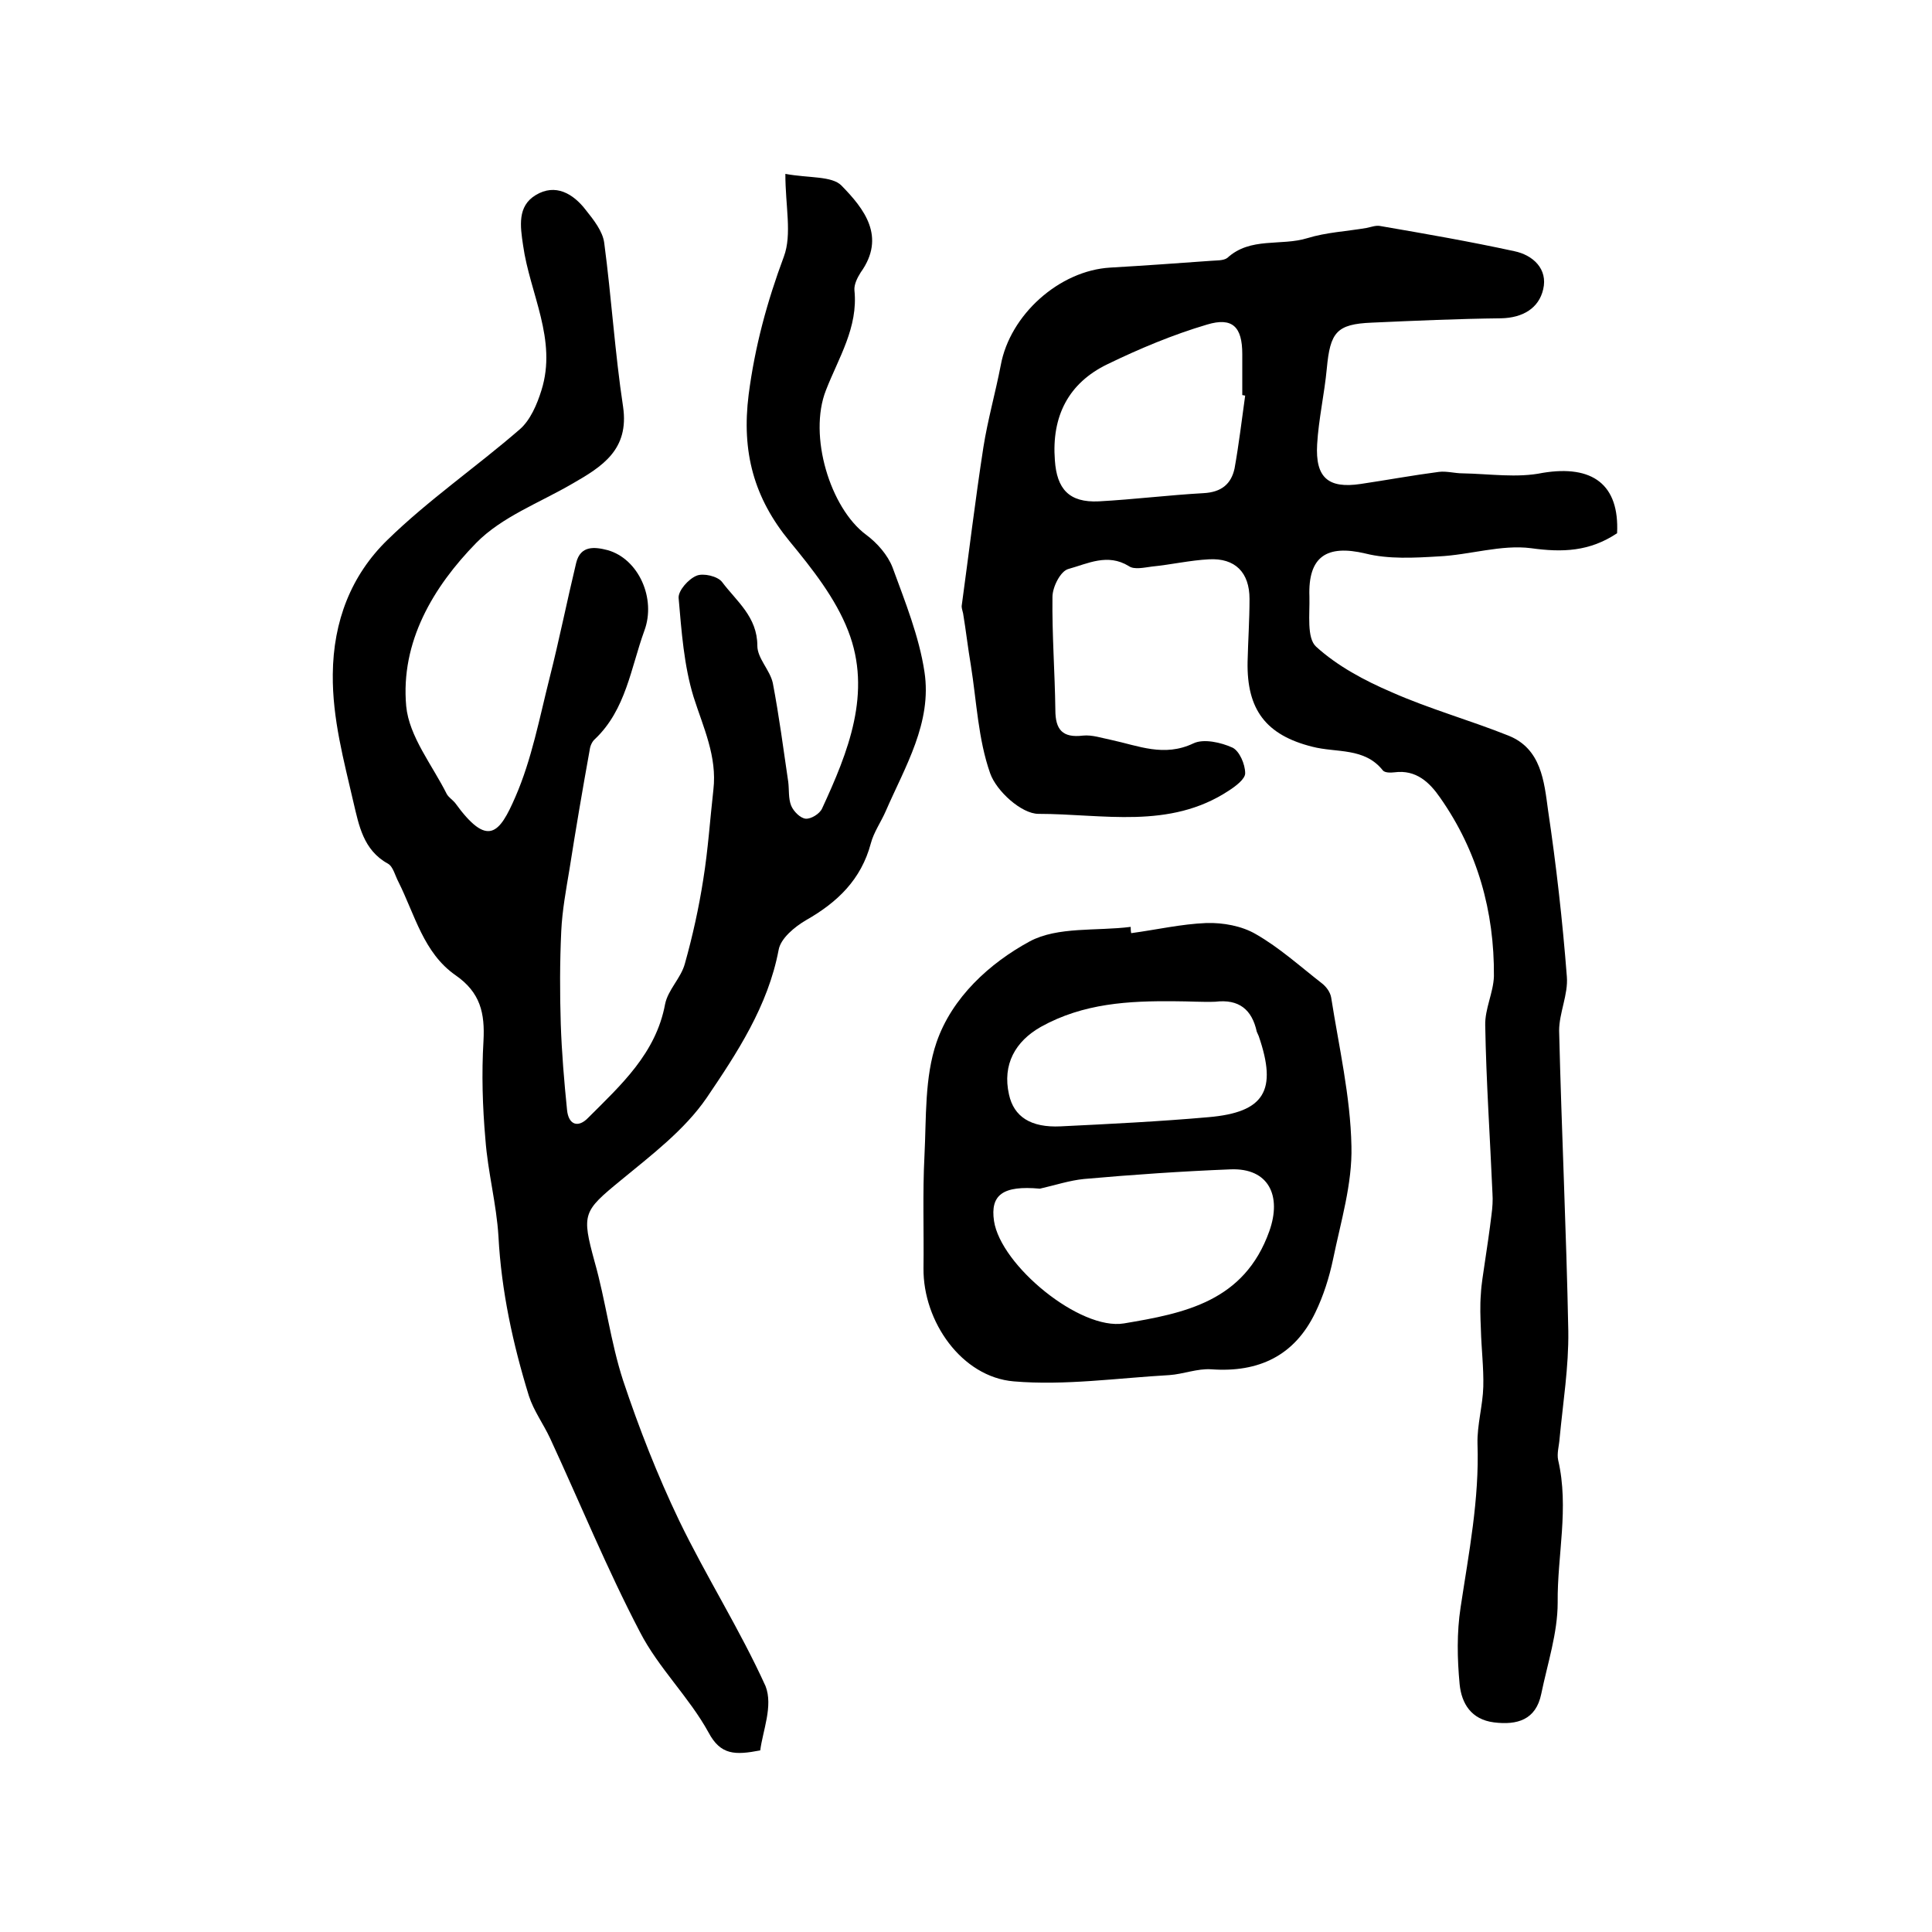 <?xml version="1.0" encoding="utf-8"?>
<!-- Generator: Adobe Illustrator 22.0.0, SVG Export Plug-In . SVG Version: 6.00 Build 0)  -->
<svg version="1.1" id="图层_1" xmlns="http://www.w3.org/2000/svg" xmlns:xlink="http://www.w3.org/1999/xlink" x="0px" y="0px"
	 viewBox="0 0 400 400" style="enable-background:new 0 0 400 400;" xml:space="preserve">
<style type="text/css">
	.st0{fill:#FFFFFF;}
</style>
<g>
	
	<path d="M157.4,362.4c-5.2,1-8.2,1-10.7-3.7c-4-7.3-10.4-13.4-14.2-20.8c-6.8-13-12.4-26.7-18.6-40.1c-1.4-3-3.4-5.7-4.4-8.8
		c-3.3-10.7-5.7-21.7-6.3-33c-0.4-6.7-2.2-13.3-2.7-20.1c-0.6-6.8-0.8-13.6-0.4-20.4c0.3-5.7-0.6-10-5.8-13.6
		c-6.6-4.6-8.4-12.5-11.8-19.3c-0.7-1.3-1.1-3.2-2.2-3.8c-5.1-2.8-6-8-7.1-12.6c-2-8.7-4.4-17.4-4.3-26.6c0.1-11,3.8-20.5,11.3-27.8
		c8.5-8.3,18.4-15.1,27.4-22.9c2.2-1.9,3.6-5.2,4.5-8.1c3.3-10.5-2.4-20-3.8-30c-0.6-4-1.2-8.1,2.6-10.4c4.1-2.5,7.8-0.3,10.4,3.1
		c1.6,2,3.5,4.4,3.8,6.8c1.5,11.3,2.2,22.7,3.9,33.9c1.3,8.9-4.3,12.4-10.6,16c-6.7,3.9-14.5,6.8-19.8,12.2
		c-8.9,9.1-15.7,20.5-14.5,33.8c0.6,6.3,5.4,12.2,8.4,18.2c0.4,0.7,1.2,1.2,1.7,1.8c6.8,9.4,9.2,6.4,12.5-1.2
		c3.4-7.8,5-16.4,7.1-24.7c2-7.9,3.6-15.9,5.5-23.8c0.9-3.6,3.8-3.3,6.5-2.6c6.4,1.8,10.1,10,7.6,16.7c-2.8,7.7-3.8,16.3-10.2,22.4
		c-0.6,0.5-1,1.4-1.1,2.2c-1.5,8.3-2.9,16.5-4.2,24.8c-0.7,4.2-1.5,8.5-1.7,12.8c-0.3,6.4-0.3,12.8-0.1,19.2
		c0.2,5.9,0.7,11.9,1.3,17.8c0.3,3.1,2.3,3.8,4.4,1.6c6.8-6.8,14-13.3,15.9-23.5c0.6-3,3.3-5.4,4.1-8.4c1.6-5.7,2.9-11.6,3.8-17.4
		c1-6.2,1.4-12.4,2.1-18.6c0.8-6.9-2.1-12.9-4.1-19.2c-2-6.5-2.5-13.6-3.1-20.5c-0.1-1.5,2-3.9,3.7-4.6c1.4-0.6,4.4,0.1,5.3,1.3
		c3,4,7.3,7.2,7.3,13.2c0,2.6,2.6,5,3.2,7.7c1.3,6.8,2.2,13.7,3.2,20.5c0.2,1.6,0,3.4,0.6,4.9c0.5,1.2,1.9,2.6,3,2.7
		c1.1,0.1,2.9-1,3.4-2.1c5.4-11.7,10.4-24,5.4-36.8c-2.6-6.7-7.4-12.8-12.1-18.5c-7.4-9-10-18.5-8.5-30.4c1.3-10,3.8-19.2,7.3-28.6
		c1.7-4.6,0.3-10.4,0.3-17.1c4.9,0.9,9.6,0.4,11.6,2.4c4.7,4.8,9.3,10.6,4,18c-0.7,1.1-1.4,2.5-1.3,3.7c0.8,7.7-3.3,14-5.9,20.7
		c-3.7,9.4,0.9,24.4,8.3,29.9c2.3,1.7,4.5,4.2,5.5,6.8c2.6,7.1,5.5,14.3,6.6,21.6c1.6,10.5-4,19.6-8,28.8c-1,2.3-2.5,4.4-3.1,6.7
		c-2,7.5-6.9,12.2-13.4,15.9c-2.4,1.4-5.3,3.8-5.7,6.2c-2.2,11.6-8.6,21.3-14.9,30.6c-4.6,6.7-11.5,11.9-17.8,17.1
		c-7.8,6.4-8.1,6.9-5.4,16.8c2.3,8.1,3.3,16.6,5.9,24.6c3.3,9.9,7.1,19.6,11.6,29c5.6,11.6,12.6,22.6,17.9,34.3
		C160.1,353.2,157.9,358.4,157.4,362.4z"/>
	<path d="M334.8,110.4c-5.7,3.8-11.3,4-17.8,3.1c-6.2-0.8-12.7,1.4-19.2,1.7c-5,0.3-10.3,0.6-15.1-0.6c-8-1.9-11.9,0.6-11.6,8.9
		c0.1,3.6-0.6,8.6,1.4,10.4c4.4,4,10,7,15.6,9.4c7.9,3.5,16.2,5.8,24.2,9c6.8,2.7,7.4,9.5,8.2,15.4c1.7,11.4,3,22.9,3.9,34.5
		c0.3,3.7-1.6,7.5-1.6,11.2c0.5,20.7,1.5,41.5,1.9,62.2c0.1,7.4-1.1,14.8-1.8,22.2c-0.1,1.5-0.6,3.1-0.3,4.5
		c2.3,9.9-0.2,19.7-0.1,29.5c0,6.3-2.1,12.6-3.4,18.9c-1.1,5.4-5,6.5-9.8,5.9c-4.7-0.6-6.7-3.9-7.1-7.9c-0.5-5.3-0.6-10.7,0.2-15.9
		c1.7-11.3,3.9-22.4,3.5-33.9c-0.1-3.9,1.1-7.9,1.2-11.8c0.1-3.9-0.4-7.9-0.5-11.9c-0.1-2.4-0.2-4.9,0-7.3c0.1-2.1,0.5-4.2,0.8-6.4
		c0.5-3.3,1-6.7,1.4-10c0.2-1.5,0.3-3,0.2-4.4c-0.5-11.6-1.3-23.2-1.5-34.8c-0.1-3.4,1.7-6.8,1.8-10.2c0.1-13.4-3.4-25.9-11.1-36.9
		c-2.2-3.2-5-5.9-9.5-5.3c-0.8,0.1-2,0.1-2.4-0.4c-3.8-4.8-9.6-3.6-14.6-4.9c-9.6-2.4-13.6-7.7-13.4-17.6c0.1-4.3,0.4-8.7,0.4-13
		c0-5.5-3-8.5-8.4-8.2c-3.9,0.2-7.8,1.1-11.8,1.5c-1.6,0.2-3.7,0.7-4.8-0.1c-4.4-2.7-8.5-0.5-12.5,0.6c-1.6,0.4-3.3,3.7-3.3,5.8
		c-0.1,7.8,0.5,15.6,0.6,23.4c0,4.1,1.5,5.8,5.7,5.3c1.9-0.2,3.9,0.5,5.9,0.9c5.6,1.2,10.9,3.6,17,0.7c2.1-1,5.7-0.2,8.1,0.9
		c1.4,0.7,2.6,3.4,2.6,5.3c0,1.2-2,2.7-3.4,3.6c-12.3,8.1-26.1,4.8-39.4,4.8c-3.5,0-8.7-4.7-10-8.4c-2.5-7.1-2.8-14.9-4-22.4
		c-0.6-3.5-1-7.1-1.6-10.7c-0.1-0.5-0.3-1-0.3-1.5c1.5-11,2.8-21.9,4.5-32.9c0.9-5.7,2.5-11.3,3.6-17c1.9-10.4,12.1-19.6,22.7-20.2
		c6.9-0.4,13.9-0.9,20.8-1.4c1.1-0.1,2.6,0,3.4-0.6c4.8-4.4,11.1-2.4,16.6-4.1c3.9-1.2,8.1-1.4,12.2-2.1c1-0.2,2-0.6,2.9-0.4
		c9.3,1.6,18.5,3.2,27.7,5.2c3.9,0.8,7,3.7,6,7.9c-0.9,3.9-4.2,5.9-8.7,6c-8.9,0.1-17.9,0.5-26.8,0.9c-7.3,0.3-8.6,2-9.3,9.5
		c-0.5,5.3-1.7,10.5-2,15.7c-0.4,6.9,2.3,9.2,9,8.2c5.4-0.8,10.8-1.8,16.2-2.5c1.6-0.2,3.3,0.3,4.9,0.3c5.6,0.1,11.3,1,16.6-0.1
		C329.7,96.2,335.3,100.3,334.8,110.4z M257.8,81.9c-0.2,0-0.4-0.1-0.6-0.1c0-1.3,0-2.7,0-4c0-1.5,0-3,0-4.5c0-5.6-2-7.7-7.3-6.1
		c-7.1,2.1-14,5-20.6,8.2c-8.1,3.9-11.6,10.8-10.9,19.9c0.4,5.9,2.9,8.8,9.1,8.5c7.3-0.4,14.5-1.3,21.7-1.7c3.7-0.2,5.7-1.9,6.4-5.1
		C256.5,92,257.1,86.9,257.8,81.9z"/>
	<path d="M234.2,193.2c5.2-0.7,10.4-1.9,15.6-2.1c3.4-0.1,7.3,0.6,10.2,2.3c4.9,2.8,9.2,6.7,13.7,10.2c0.9,0.7,1.7,1.8,1.9,2.9
		c1.6,10.2,4,20.5,4.2,30.8c0.2,7.8-2.2,15.6-3.8,23.4c-0.8,3.8-2,7.6-3.7,11.1c-4.3,8.9-11.7,12.4-21.5,11.7
		c-2.9-0.2-5.8,1-8.7,1.2c-10.7,0.6-21.6,2.2-32.2,1.3c-10.8-0.9-18.8-12.4-18.7-23.4c0.1-7.8-0.2-15.6,0.2-23.3
		c0.4-7.9,0-16.2,2.5-23.5c3.2-9.3,11-16.4,19.3-20.9c5.8-3.1,13.8-2.1,20.9-3C234.1,192.3,234.1,192.7,234.2,193.2z M215.3,246.1
		c-7.7-0.7-10.3,1.3-9.5,6.7c1.4,9.2,17.8,22.7,26.9,21.2c12.5-2.1,24.9-4.5,30.1-19.1c2.6-7.3-0.1-13.1-8-12.8
		c-10.1,0.4-20.3,1.1-30.4,2C221.4,244.4,218.4,245.4,215.3,246.1z M243.3,207.3c-9.6-0.1-19,0.4-27.8,5.3c-5.3,3-8,7.8-6.6,14
		c1,4.6,4.5,6.9,10.7,6.6c10.2-0.5,20.4-1,30.6-1.9c11.6-1,14.3-5.5,10.4-16.8c-0.1-0.3-0.3-0.6-0.4-0.9c-1-4.6-3.7-6.8-8.6-6.2
		C249,207.5,246.2,207.3,243.3,207.3z"/>
	
	
	
</g>
</svg>
